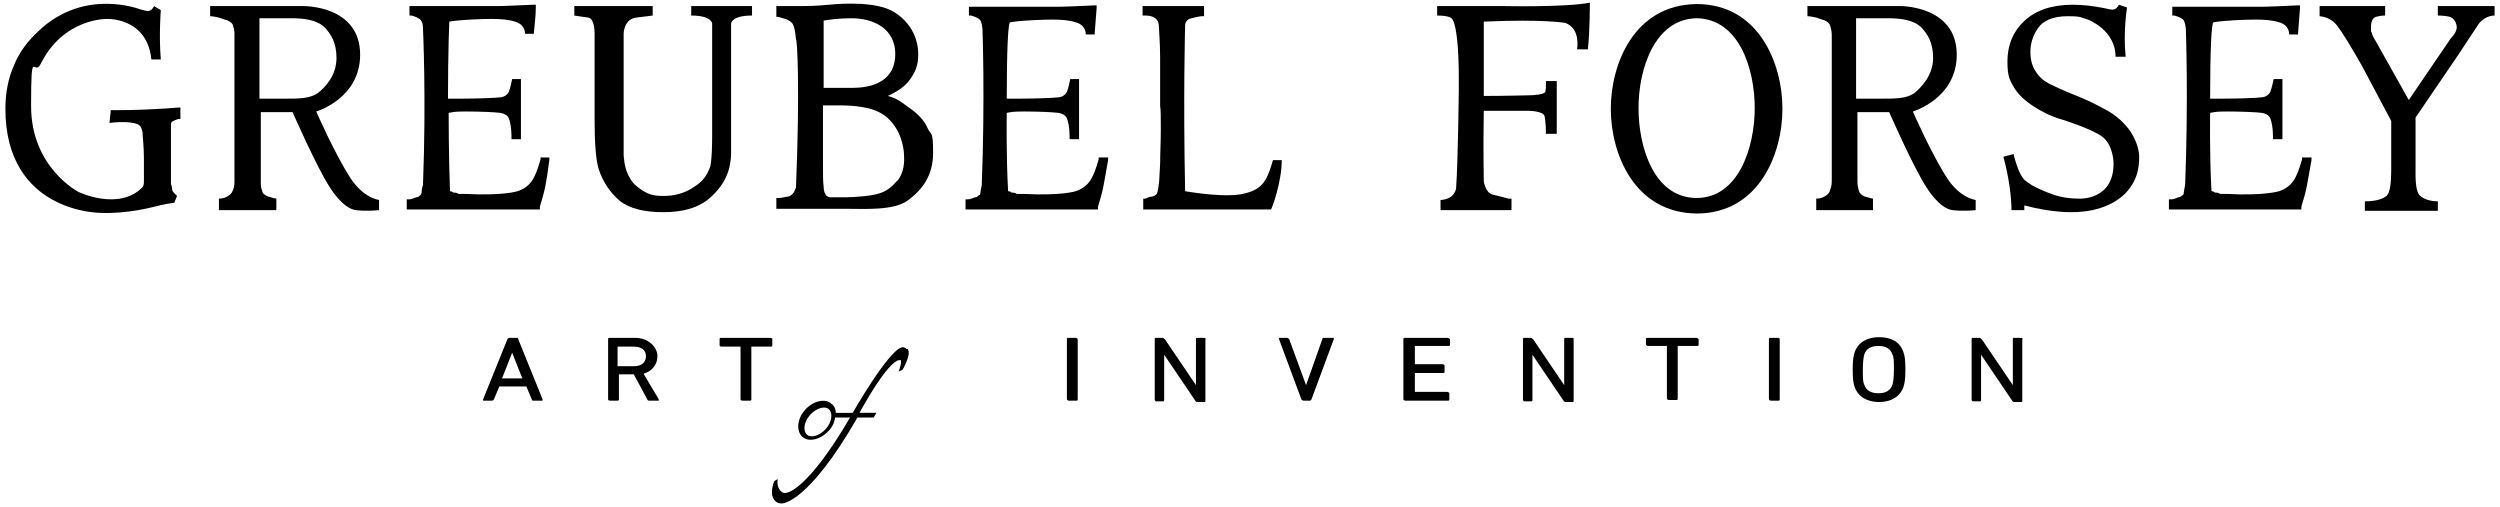 <svg viewBox="0 0 370 75" xmlns:xlink="http://www.w3.org/1999/xlink" version="1.1" xmlns="http://www.w3.org/2000/svg" id="Calque_1">
  
  <path d="M178.2,50h-1c-.1,0-.2,0-.2.2v6.8l-4.6-6.8c-.1,0-.2-.2-.3-.2h-1c-.1,0-.2,0-.2.2v9s.1.2.2.2h1c.1,0,.2,0,.2-.2v-6.7l4.6,6.8c.1.2.3.2.3.2h1c.1,0,.2,0,.2-.2v-9c.1-.2,0-.3-.2-.3"></path>
  <path d="M278.1,49.9c-1.8,0-3.1.8-3.6,2.2-.2.6-.3,1.2-.3,2.6s.1,2.1.3,2.6c.5,1.4,1.8,2.2,3.6,2.2s3.1-.8,3.6-2.2c.2-.6.3-1.2.3-2.6s-.1-2.1-.3-2.6c-.5-1.5-1.8-2.2-3.6-2.2M280.1,56.9c-.3.9-1,1.3-2.1,1.3s-1.8-.4-2.1-1.3c-.2-.4-.2-1.1-.2-2.2s.1-1.8.2-2.2c.3-.9,1-1.3,2.1-1.3s1.8.4,2.1,1.3c.2.4.2,1.1.2,2.2s-.1,1.8-.2,2.2"></path>
  <path d="M159.2,50h-1c-.2,0-.3,0-.3.2v8.9s.1.2.3.2h1c.2,0,.3,0,.3-.2v-8.9s-.1-.2-.3-.2"></path>
  <path d="M251.1,50h-7.2c-.2,0-.3,0-.3.2v.8s.1.2.3.2h2.8v7.8s.1.2.3.2h1c.2,0,.3,0,.3-.2v-7.8h2.8c.2,0,.3,0,.3-.2v-.8s-.2-.2-.3-.2"></path>
  <path d="M299.1,50h-1c-.1,0-.2,0-.2.2v6.8l-4.6-6.8c-.1,0-.2-.2-.3-.2h-1c-.1,0-.2,0-.2.2v9s.1.2.2.2h1c.1,0,.2,0,.2-.2v-6.7l4.6,6.8c.1.2.3.2.3.2h1c.1,0,.2,0,.2-.2v-9c.1-.2,0-.3-.2-.3"></path>
  <path d="M214.2,50h-6.2c-.2,0-.3,0-.3.2v8.9s.1.2.3.2h6.2c.2,0,.3,0,.3-.2v-.9s-.1-.2-.3-.2h-4.8v-2.8h4.1c.2,0,.3,0,.3-.2v-.9s-.1-.2-.3-.2h-4.1v-2.7h4.9c.2,0,.3,0,.3-.2v-.8s-.2-.2-.4-.2"></path>
  <path d="M197,50h-1c-.1,0-.3,0-.3.2l-2.4,6.8-2.5-6.8s-.2-.2-.3-.2h-1.2s-.1,0,0,.2l3.3,8.9s.2.2.3.2h.9c.1,0,.2,0,.3-.2l3.3-8.9v-.2h-.4"></path>
  <path d="M232.7,50h-1c-.1,0-.2,0-.2.2v6.8l-4.6-6.8c-.1,0-.2-.2-.3-.2h-1c-.1,0-.2,0-.2.2v9s.1.2.2.2h1c.1,0,.2,0,.2-.2v-6.7l4.6,6.8c.1.2.3.2.3.2h1c.1,0,.2,0,.2-.2v-9c0-.2,0-.3-.2-.3"></path>
  <g>
    <path d="M263.1,50h-1c-.2,0-.3,0-.3.2v8.9s.1.2.3.2h1c.2,0,.3,0,.3-.2v-8.9s0-.2-.3-.2"></path>
    <path d="M134.2,51.7c-.1-.2-.4-.3-.5-.3h-.2c-2,.4-7.3,9.7-7.3,9.7h-2.5c0-.5-.2-1-.6-1.3-.9-.9-2.7-.5-3.9.8s-1.4,3.1-.5,4,2.7.5,3.9-.8c.6-.6.9-1.3,1-2h2.2c-6.3,10.8-9.3,11.1-9.3,11.1,0,0-.6.3-1.1-.4-.5-.7-.3-1.6-.3-1.6l-.5.3s-.8,1.8,0,2.8c0,0,.4.6,1.2.5,0,0,3.8,0,11.1-12.7h2.4l.4-.7h-2.5c4-7.2,5.5-7.8,5.9-7.8h.2c.2.3-.2,1.4-.3,1.7l.6-.3c.9-1.7,1.1-2.6.7-3.1M122.2,63.5c-.9,1-2.2,1.4-2.8.8s-.4-1.9.5-2.9,2.2-1.4,2.8-.8.4,1.9-.5,2.9"></path>
  </g>
  <path d="M114,50h-7.2c-.2,0-.3,0-.3.2v.9s0,.2.3.2h2.8v7.8s0,.2.3.2h1c.2,0,.3,0,.3-.2v-7.8h2.8c.2,0,.3,0,.3-.2v-.9c0,0,0-.2-.3-.2"></path>
  <path d="M95.3,55.3c1.2-.4,2-1.3,2-2.6s-1.3-2.7-3.3-2.7h-3.7c-.2,0-.3,0-.3.2v8.9s0,.2.3.2h1c.2,0,.3,0,.3-.2v-3.7h2.2l2,3.7s0,.2.3.2h1.4v-.2l-2.2-3.7h0ZM93.8,54.2h-2.4v-2.9h2.4c1.1,0,1.8.5,1.8,1.4s-.6,1.5-1.8,1.5"></path>
  <path d="M76.7,50.2c0-.2-.2-.2-.3-.2h-1c-.2,0-.3.2-.3.2l-3.6,8.9v.2h1.3s.2,0,.3-.2l.8-1.9h4l.8,1.9c0,.2.2.2.3.2h1.3v-.2s-3.6-8.9-3.6-8.9ZM74.3,56l1.5-3.8,1.5,3.8h-3Z"></path>
  <path d="M363.6,4.1c0-.7-.4-1.4-1-1.6-.4-.1-1-.2-1.8-.2V.9h8.4v1.4c-1,0-1.9.6-2.4,1.3l-2.9,4.4-6.4,9.4v8.3c0,1.8.2,2.9.7,3.3,0,0,.8.8,2.6.8v1.4h-10.8v-1.4c1.7,0,2.8-.4,3.3-.9.4-.5.6-1.7.6-3.7v-7.3l-4.3-8.1c-1.7-3-3-5.1-3.7-6s-1.6-1.3-2.6-1.4V.9h9.7v1.4c-.7,0-.9.1-1.4.2-.5.2-.7.8-.7,1.6s0,.4.1.7.2.7.5,1.1l5,8.9,6.2-9.1c.9-.9.9-1.6.9-1.6"></path>
  <path d="M327.1,14.6h2c2.2,0,4.9-.1,5.7-.2.9-.1,1.2-.8,1.2-.8.3-.8.3-1.1.5-1.9h1.3v8.9h-1.4v-.4c0-1.3-.2-2.2-.4-2.7-.2-.4-.6-.7-1.3-.8-.7-.1-3.1-.2-5-.2s-1.9.1-2.6.2c0,0-.1,6.4.2,11.6.1,0,.3,0,.5.2.2,0,.5,0,.8.2h1c5.5.3,7.7-.4,7.7-.4.9-.3,1.6-.8,2.1-1.5s.9-1.8,1.3-3.2v-.3h1.4v.4c-.3,1.6-.5,2.9-.7,3.9s-.5,2-.8,3v.4h-19.6v-1.5h.4c.3,0,.7-.2,1-.3.4,0,.5-.3.6-.3s.2-.2.2-.4.1-.6.2-1.1c.5-12.9.1-23.2.1-23.2-.1-.9-.3-1.2-.4-1.3s-.5-.4-1.3-.6h-.3v-1.3h13.1c1.2,0,3-.1,5.4-.2h.4v.4c-.1,1.3-.2,2.6-.3,3.9h-1.3c0-1-.7-1.6-1.5-1.8-.9-.3-2.1-.4-3.4-.4s-4.6.1-6.3.4c-.3,0-.5,4.1-.5,11.3"></path>
  <path d="M311.2,16c-1.1-.6-2.5-1.3-4.3-2-1.5-.6-2.8-1.2-3.6-1.6-.8-.4-1.5-1-2-1.8-.5-.7-.8-1.7-.8-2.9s.3-2.3,1.1-3.5c.7-1.1,2.2-1.8,4.4-1.8s1.9.2,3,.5c0,0,4.1,1.5,4.1,5.5h1.5c-.4-3.6.2-7.3.2-7.3l-1.2-.4s-.4.9-1.2.7c0,0-.2,0-1-.2-1.5-.3-3.1-.5-4.6-.5-3.1,0-5.5.8-7.2,2.4s-2.5,3.6-2.5,6,.4,2.8,1,3.9c.7,1.1,1.6,1.9,2.8,2.7,1.1.7,2.5,1.5,4.3,2,0,0,4.2,1.3,5.9,2.5,1.7,1.3,1.7,3.9,1.7,3.9.1,5.6-5.1,5.3-5.1,5.3-1.4,0-2.7-.2-3.8-.6-1.2-.4-2.3-.9-3.2-1.4-.5-.3-.9-.6-1.2-.9-.3-.4-.5-.8-.7-1.2-.2-.5-.5-1.3-.8-2.5l-1.5.4c.8,2.9,1.2,5.9,1.2,7.9h1.9v-.7c4.1,1.1,7,1,7,1,2.2,0,4-.4,5.5-1.1,1.5-.7,2.7-1.7,3.4-2.9.8-1.2,1.1-2.6,1.1-4.2,0,.2.2-4.4-5.4-7.2"></path>
  <path d="M53.3,8.1c0,6.5-6.5,8.4-6.5,8.4,0,0,2.8,6.4,5.1,9.9,0,0,1.6,2.7,4.2,3.2v1.5c-2,.2-3.4,0-3.4,0-2-.2-3.9-3.4-3.9-3.4-1.9-2.9-5.5-11.1-5.5-11.1h-4.7v10.3c0,.5,0,.9.2,1.3,0,.4.4.7.9.9.2,0,.6.2,1.2.3v1.7h-8.5v-1.7c.6,0,1-.2,1.2-.3.4-.2.7-.5.8-.8.2-.4.3-.8.3-1.4V5.2c0-.5,0-.9-.2-1.3,0-.4-.4-.7-.9-.9-.3-.1-.7-.2-1.2-.4-.5-.1-.9-.2-1.3-.2V.9h13.7s8.5-.2,8.5,7.2M49.8,8.6c0-2.3-.8-3.5-1.7-4.5-1.2-1.2-3.2-1.4-5-1.4h-4.7v11.9h4c1.8,0,3.4,0,4.6-.8,1.2-.9,2.8-2.7,2.8-5.2"></path>
  <path d="M251.1.6c-9.2.1-12.7,8.8-12.7,15.5s3.5,15.4,12.7,15.5c9.2,0,12.7-8.8,12.7-15.5s-3.5-15.5-12.7-15.5M251.1,29.3c-6.3,0-8.6-7.5-8.6-13.3s2.4-13.2,8.6-13.3c6.3.1,8.6,7.5,8.6,13.3s-2.4,13.3-8.6,13.3"></path>
  <path d="M215.5,27.9s-.2,1.6-2.3,1.7v1.5c-.1,0,10.5,0,10.5,0v-1.7h-.4c-1.1-.3-2-.5-2.4-.6-1.1-.3-1.3-2-1.3-2,0,0-.1-4.6,0-10.4h6.6s2.2,0,2.4.8c0,0,.2.9.2,2.6h1.6v-7.8h-1.6c0,.8,0,1.3-.1,1.6-.2.4-1.7.5-2.3.5,0,0-3.8.1-6.8.1V3.2c9.1-.4,12.1.2,12.1.2,2.3.9,1.7,3.9,1.7,3.9h1.6c.3-2.5.3-6.9.3-6.9-3.7.7-12.7.5-12.7.5h-9.9v1.4c1.8,0,2.1.4,2.1.4,0,0,1.2.3,1.1,10.4,0,.2-.1,10.5-.4,14.8"></path>
  <path d="M189.7,23.7h-1.3c-.4,1.4-.8,2.5-1.3,3.2s-1.2,1.2-2.1,1.5c-.9.3-1.7.5-3.4.5-2.8,0-6.2-.6-6.2-.6-.3-14.2,0-24.5,0-24.6,0-.6.6-.9.6-.9.4-.1,1-.3,1.8-.4h.4V.9h-9.1v1.4h.4s1.9-.1,2,1.4c0,.5.2,2.5.2,4.8v7.2c.1.5.1,1.6.1,3.5s-.1,3.5-.1,5c-.1,1.5-.1,2.5-.2,3.1-.1.6-.1.9-.2,1.1,0,.2-.1.3-.2.4,0,0-.2.2-.6.3-.4,0-.7.2-1,.3h-.3v1.6c-.1,0,18.9,0,18.9,0,.1,0,1.6-4,1.6-7.3"></path>
  <g>
    <path d="M149,14.6h2c2.2,0,4.9-.1,5.7-.2.9-.1,1.2-.8,1.2-.8.3-.8.3-1.1.5-1.9h1.3v8.9h-1.4v-.4c0-1.3-.2-2.2-.4-2.7-.2-.4-.6-.7-1.3-.8-.7-.1-3.1-.2-5-.2s-1.9.1-2.6.2c0,0-.1,6.4.2,11.6.1,0,.3,0,.5.2.2,0,.5,0,.8.2h1c5.6.3,7.7-.4,7.7-.4.9-.3,1.6-.8,2.1-1.5s.9-1.8,1.3-3.2v-.3h1.4v.4c-.3,1.6-.5,2.9-.7,3.9s-.5,2-.8,3v.4h-19.6v-1.5h.4c.3,0,.7-.2,1-.3.4,0,.5-.3.6-.3s.2-.2.2-.4.1-.6.2-1.1c.5-12.9.1-23.2.1-23.2-.1-.9-.3-1.2-.4-1.3-.1-.1-.5-.4-1.3-.6h-.3v-1.3h13.1c1.2,0,3-.1,5.4-.2h.4v.4c-.1,1.3-.2,2.6-.3,3.9h-1.3c0-1-.7-1.6-1.5-1.8-.9-.3-2.1-.4-3.4-.4s-4.6.1-6.3.4c-.3,0-.5,4.1-.5,11.3"></path>
    <path d="M117.7,27.9c-.1.4-.2.6-.4.8-.2.2-.5.4-.7.4-.3,0-.8.2-1.3.2h-.4v1.6h10.3c2.7,0,7,.3,9.1-1.2,2.2-1.6,3.8-3.7,3.8-7.1s-.3-2.5-.8-3.6c-.5-1.2-1.5-2.2-2.8-3.1-1-.7-1.6-1.3-3.1-1.7,1.3-.6,2.4-1.3,3.1-2.2,1-1.3,1.4-2.4,1.4-3.9,0-4.8-4.1-6.6-4.1-6.6-3.1-1.5-9.1-.8-9.1-.8-2.1.2-3.6.2-4,.2h-3.8v1.6h.3c.6.2,1.2.3,1.5.5s.6.4.7.7c.1.2.3.8.4,2.1.2,0,.6,7.4,0,22.1M121.8,3.1c.6-.2,2.6-.4,4.2-.4,3.4,0,6.5,1.6,6.5,5.3s-2.9,5-6.3,5h-4.3V3.1h0ZM132.8,26.7c-.7.9-1.6,1.6-2.6,1.9-1,.4-3.9.6-5,.6h-2.3c-.3,0-.6-.2-.7-.4-.2-.3-.3-.7-.3-1.2-.1-.6-.1-1.7-.1-3.3v-8.7h2.2s3.3-.1,5.4.7c1.1.4,1.9,1,2.5,1.7s1.1,1.5,1.4,2.4c.3.9.5,1.8.5,2.7.1,1.6-.3,2.8-1,3.7"></path>
  </g>
  <path d="M108.2,22.7V3.5s0-1.2,3.1-1.2V.9h-9v1.4c3.1,0,3.1,1.2,3.1,1.2v16.5c0,3.9-.3,4.7-.3,4.7-.6,1.6-1.3,2.3-2.6,3.1-1.2.8-2.7,1.2-4.3,1.2s-2.3-.3-3.1-.8c-.8-.5-1.5-1.1-1.9-1.9-.5-.8-.8-1.9-.9-3.3V5s0-2.2,1.9-2.4l2.4-.3V.9h-11.6v1.4h0c1.4.2,1.9.3,2.1.3.9.2.9,2.2.9,2.2v12.9h0c0,3.6.2,6,.6,7.3.6,1.9,1.7,3.5,3.1,4.7,1.5,1.2,3.7,1.7,6.5,1.7s4.9-.6,6.5-1.8c1.5-1.2,2.6-2.7,3.1-4.3,0,0,.4-1.2.4-2.6"></path>
  <path d="M66.4,14.6h2c2.1,0,4.9-.1,5.7-.2.9-.1,1.2-.8,1.2-.8.3-.8.3-1.1.5-1.9h1.3v8.9h-1.4v-.4c0-1.3-.2-2.2-.4-2.7-.2-.4-.6-.7-1.3-.8-.7-.1-3.1-.2-5-.2s-1.9.1-2.6.2c0,0,0,6.4.2,11.6,0,0,.3,0,.5.2.2,0,.5,0,.8.2h1c5.6.3,7.7-.4,7.7-.4.9-.3,1.6-.8,2.1-1.5s.9-1.8,1.3-3.2v-.3h1.3v.4c-.2,1.6-.4,2.9-.6,3.9s-.5,2-.8,3v.4h-19.7v-1.5h.4c.3,0,.7-.2,1-.3.4,0,.5-.3.6-.3,0,0,.2-.2.2-.4s0-.6.2-1.1c.5-12.9,0-23.2,0-23.2,0-.9-.3-1.2-.4-1.3s-.5-.4-1.3-.6h-.3V.9h12.9c1.2,0,3-.1,5.4-.2h.4v.4c0,1.3-.2,2.6-.3,3.9h-1.3c0-1-.7-1.6-1.5-1.8-.9-.3-2.1-.4-3.4-.4s-4.6.1-6.3.4c0,0-.2,4.2-.2,11.4"></path>
  <g>
    <path d="M289.6,8.1c0,6.5-6.5,8.4-6.5,8.4,0,0,2.8,6.4,5.1,9.9,0,0,1.6,2.7,4.2,3.2v1.5c-2,.2-3.4,0-3.4,0-2-.2-3.9-3.4-3.9-3.4-1.9-2.9-5.5-11.1-5.5-11.1h-4.7v10.3c0,.5.1.9.2,1.3.1.4.4.7.9.9.2,0,.6.2,1.2.3v1.7h-8.4v-1.7c.6,0,1-.2,1.2-.3.4-.2.7-.5.8-.8s.3-.8.3-1.4V5.2c0-.5-.1-.9-.2-1.3-.1-.4-.4-.7-.9-.9-.3-.1-.7-.2-1.2-.4-.5-.1-.9-.2-1.3-.2V.9h13.7c-.2,0,8.4-.2,8.4,7.2M286.1,8.6c0-2.3-.8-3.5-1.7-4.5-1.2-1.2-3.2-1.4-5-1.4h-4.7v11.9h4c1.8,0,3.4,0,4.6-.8,1.1-.9,2.8-2.7,2.8-5.2"></path>
    <path d="M25.8,30l.4-1-.2-.2c-.2-.2-.4-.4-.5-.6,0,0,0-.4-.2-1v-8.8c0-.3.2-.4.2-.4,0,0,.3-.2.9-.4h.3v-1.7c-6.3.5-10.3.4-10.3.4l-.2,1.9s2.8-.4,4.2.2c.4.2.6.6.7,1.2,0,.7.2,2,.2,3.8v3.5c0,.4-.1.7-.2.8-3.5,3.6-9.5.7-9.5.7,0,0-7-3.6-7-12.7s.4-4.3,1.4-6.2C9.4,2.6,15.9,2.8,15.9,2.8c0,0,5.9-.2,6.5,6h1.4c-.3-3.6,0-7.3,0-7.3l-1-.6s-.4.9-1.1.7c0,0-.2,0-.9-.2,0,0-8.3-3.3-15.1,3.2-1.5,1.4-2.8,3-3.6,5-.9,2-1.3,4.2-1.3,6.5,0,15.4,14,15.4,14,15.4,4,.2,8-.9,8-.9,0,0,1.5-.4,3-.6"></path>
  </g>
</svg>